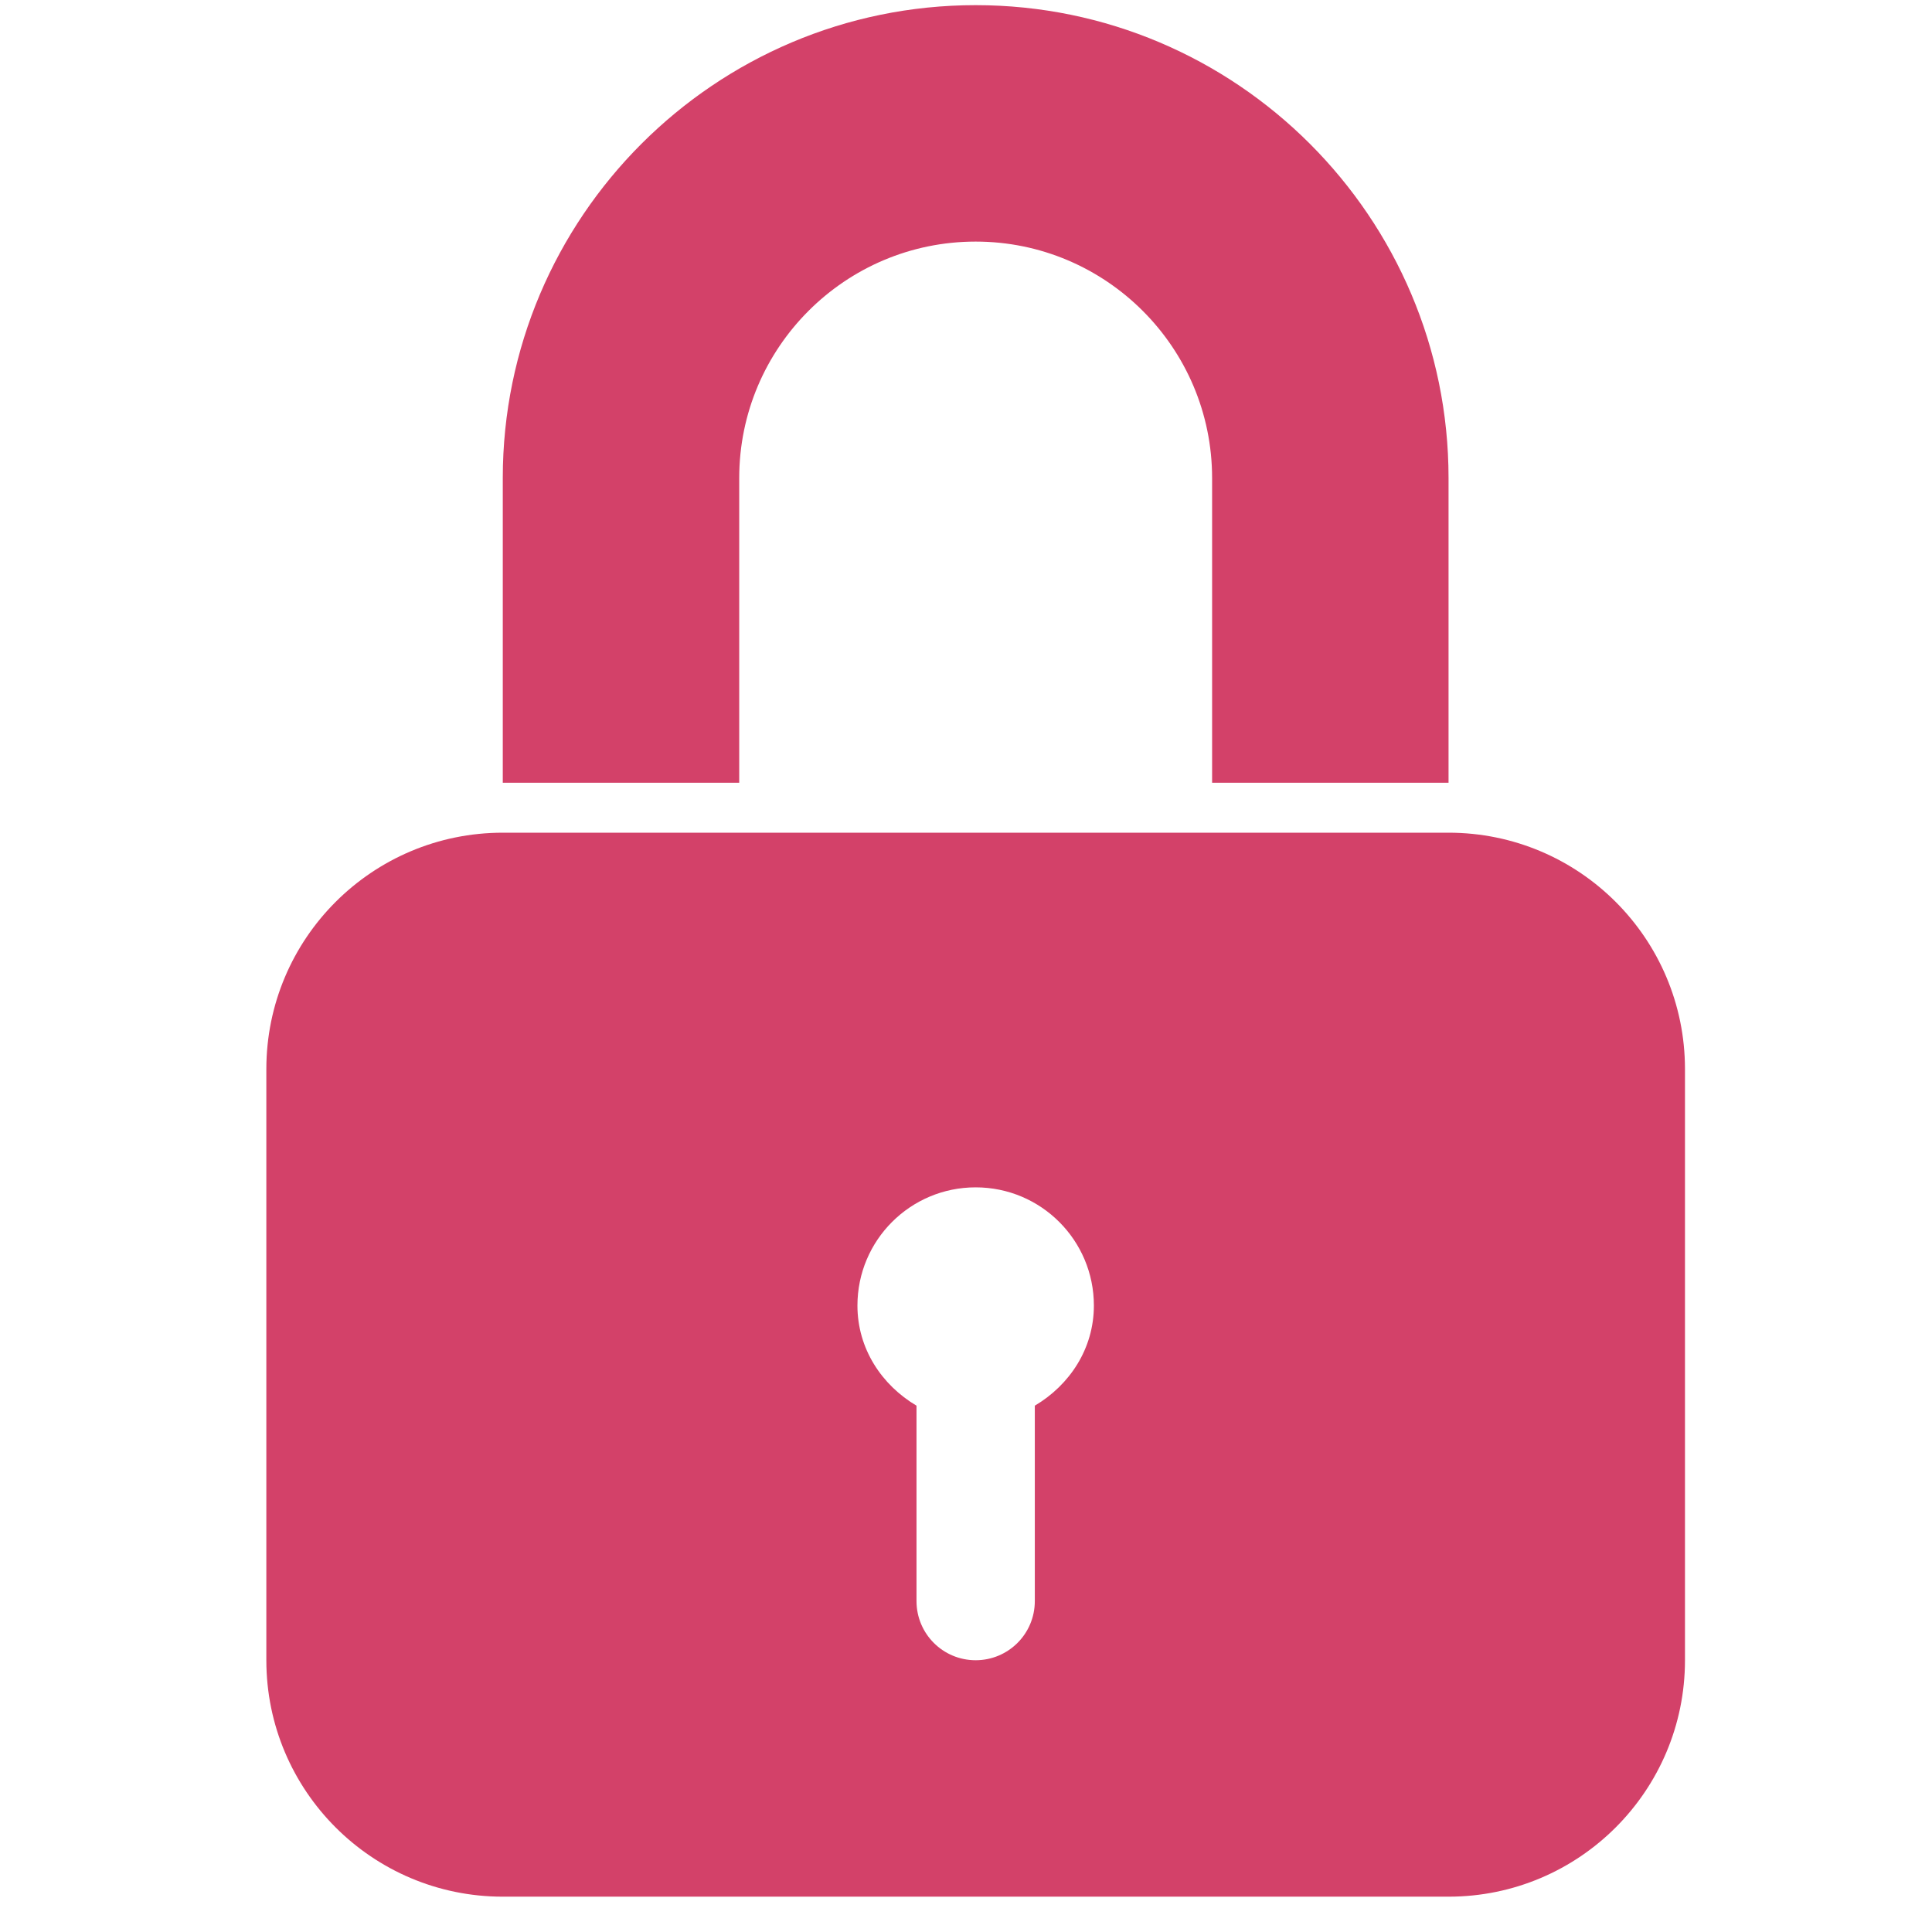 <svg width="21" height="21" viewBox="0 0 21 21" fill="none" xmlns="http://www.w3.org/2000/svg">
<g id="cadeado-trancado 1" clip-path="url(#clip0_2831_488)">
<g id="Group">
<g id="Group_2">
<path id="Vector" d="M15.745 8.508V5.196C15.745 2.362 13.44 0.056 10.605 0.056C7.771 0.056 5.465 2.362 5.465 5.196V8.508H8.035V5.196C8.035 3.778 9.187 2.626 10.605 2.626C12.022 2.626 13.175 3.778 13.175 5.196V8.508H15.745Z" fill="#D34169"/>
<path id="Vector_2" d="M2.895 11.621V18.046C2.895 19.465 4.046 20.616 5.465 20.616H15.745C17.164 20.616 18.315 19.465 18.315 18.046V11.621C18.315 10.201 17.164 9.051 15.745 9.051H5.465C4.046 9.051 2.895 10.201 2.895 11.621ZM10.605 12.906C11.315 12.906 11.89 13.481 11.89 14.191C11.89 14.661 11.625 15.056 11.248 15.279V17.403C11.248 17.759 10.96 18.046 10.605 18.046C10.25 18.046 9.962 17.759 9.962 17.403V15.279C9.585 15.056 9.32 14.661 9.32 14.191C9.32 13.481 9.895 12.906 10.605 12.906Z" fill="#D34169"/>
</g>
</g>
</g>
<defs>
<clipPath id="clip0_2831_488">
<rect width="20.56" height="20.56" fill="white" transform="translate(0.325 0.056)"/>
</clipPath>
</defs>
</svg>
